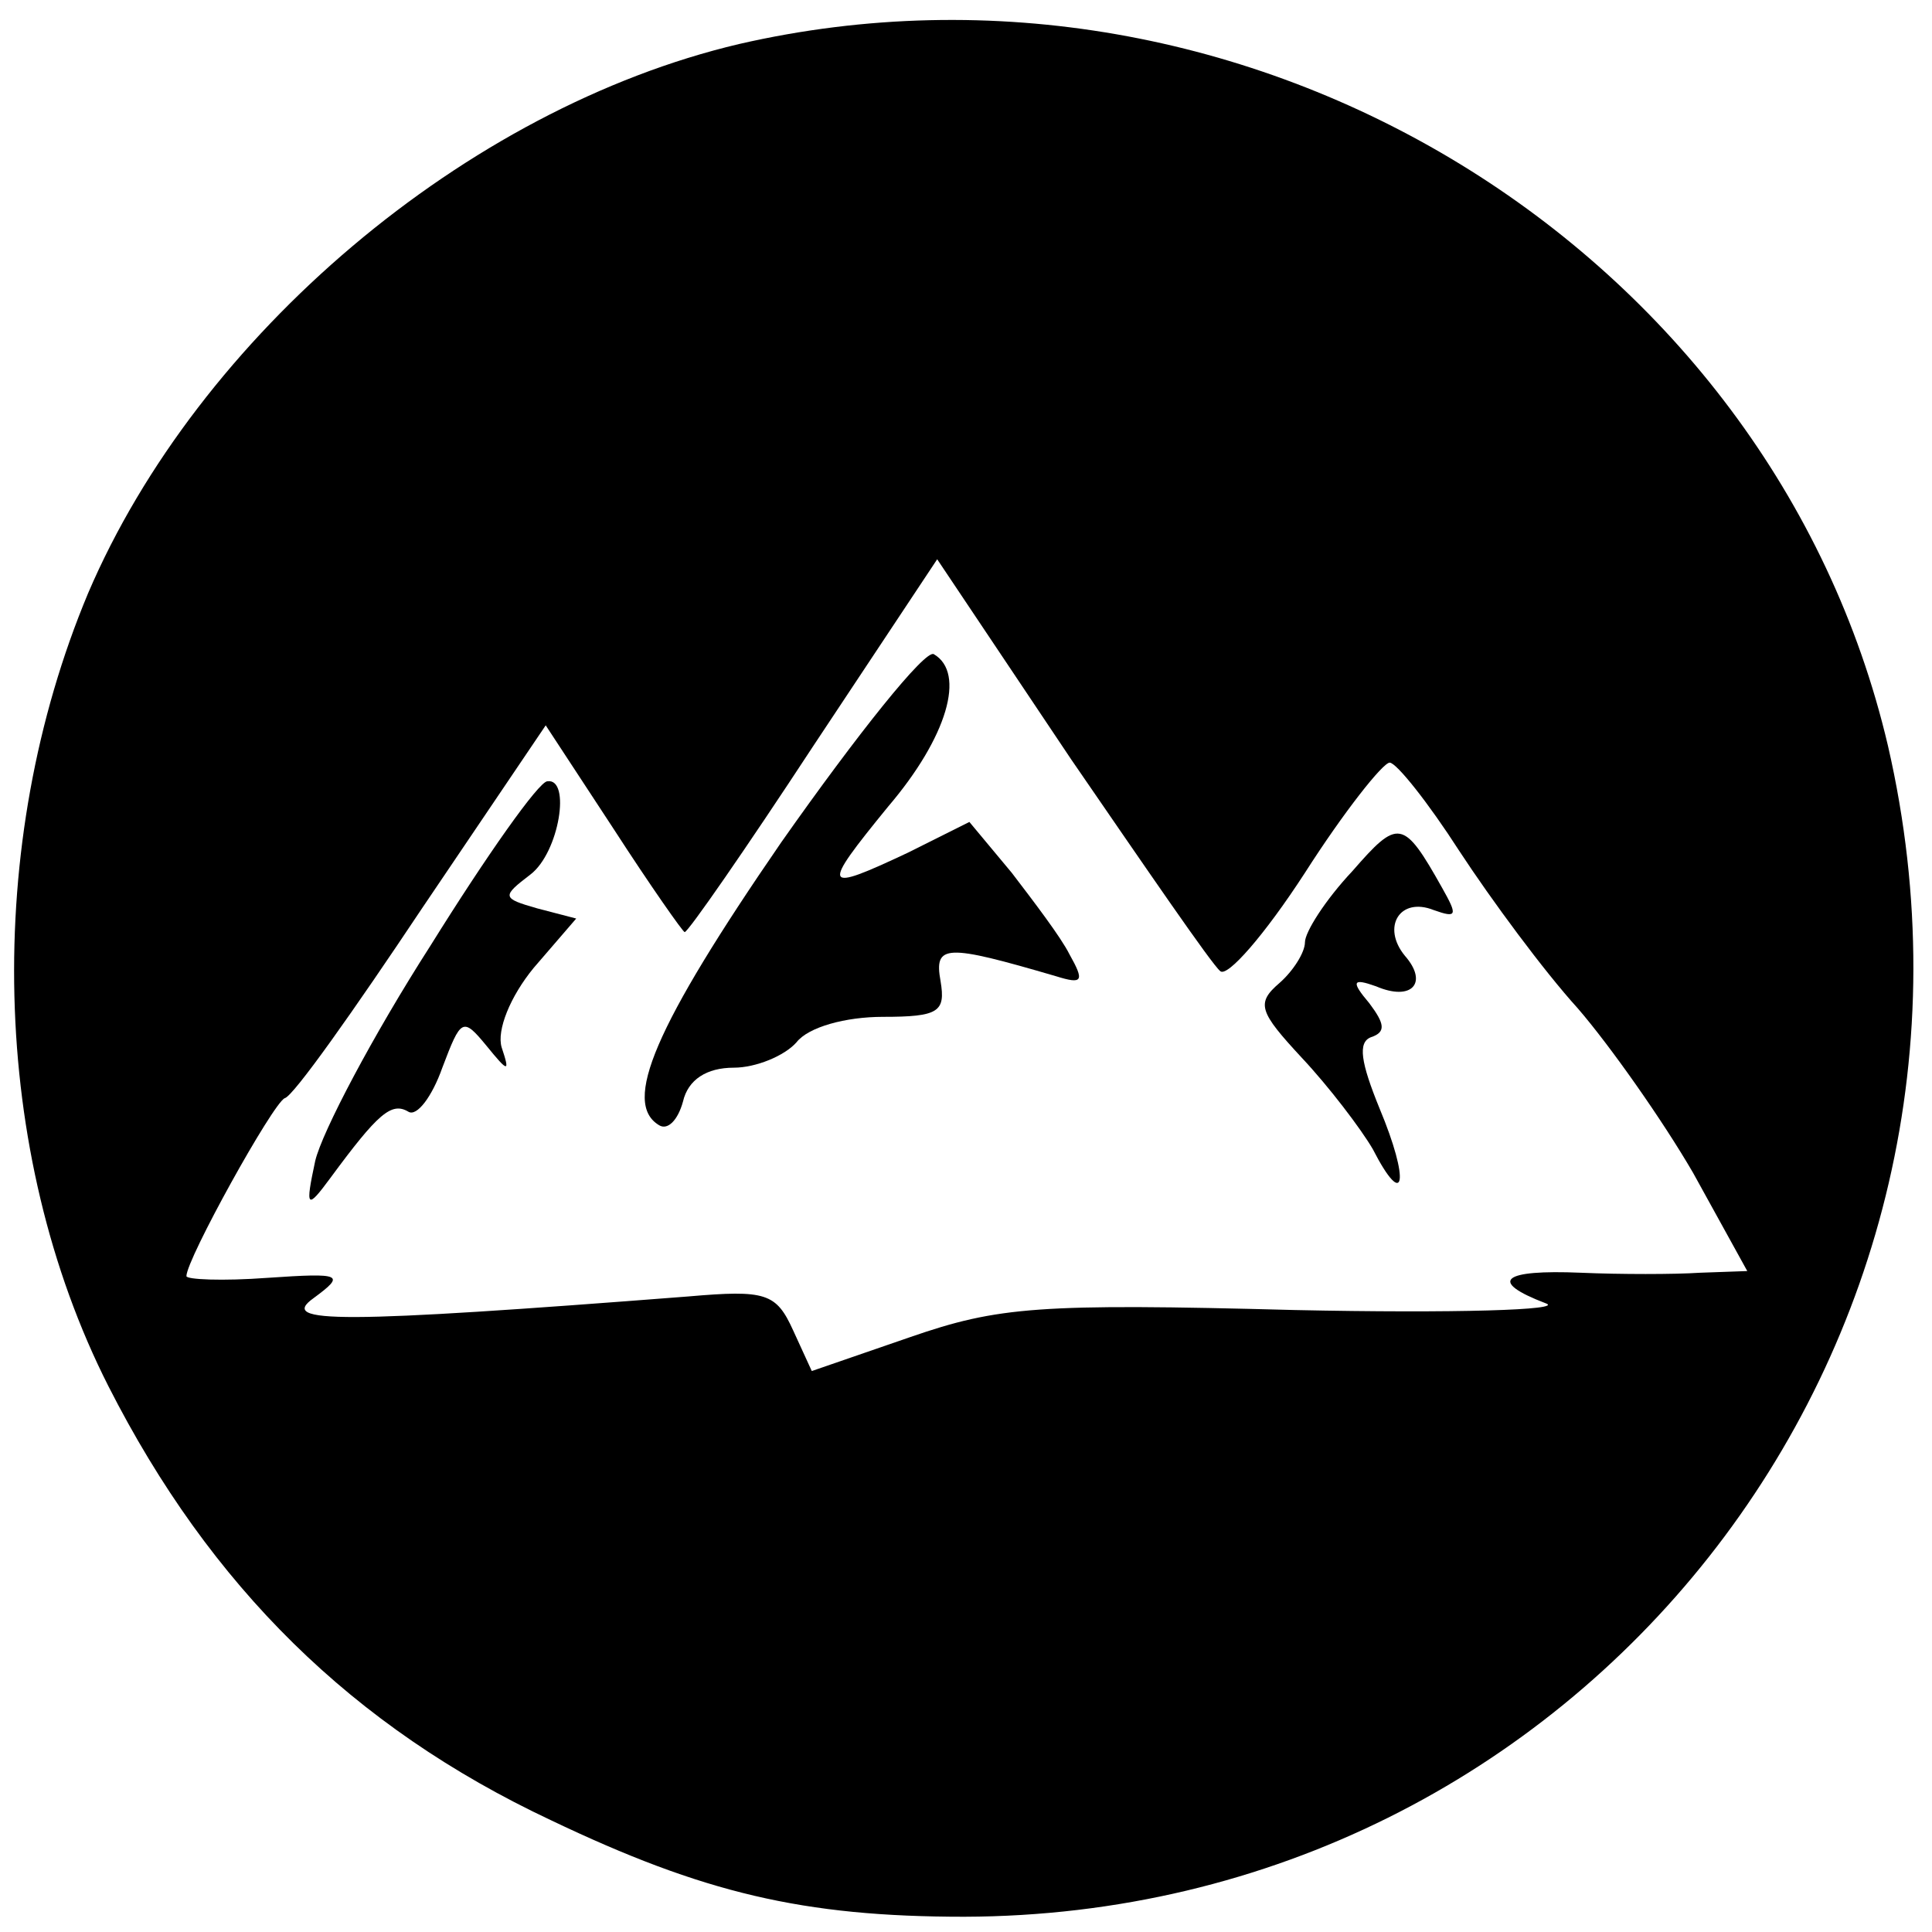 <?xml version="1.0" standalone="no"?>
<!DOCTYPE svg PUBLIC "-//W3C//DTD SVG 20010904//EN"
 "http://www.w3.org/TR/2001/REC-SVG-20010904/DTD/svg10.dtd">
<svg version="1.0" xmlns="http://www.w3.org/2000/svg"
 width="114pt" height="114pt" viewBox="0 0 114 114"
 preserveAspectRatio="xMidYMid meet">
<g transform="translate(0,114) scale(0.1,-0.1)"
fill="#000000" stroke="none">
<path d="M436 1114 c-161 -38 -319 -172 -384 -324 -62 -148 -58 -330 12 -468
60 -118 144 -201 261 -256 90 -43 149 -57 244 -57 363 1 627 335 545 691 -69
294 -378 483 -678 414z m284 -547 c4 -4 26 21 50 58 23 36 46 65 50 65 4 0 23
-24 41 -52 19 -29 50 -71 70 -93 19 -22 50 -66 68 -97 l32 -58 -28 -1 c-15 -1
-47 -1 -70 0 -47 2 -55 -5 -21 -18 12 -4 -54 -6 -148 -4 -151 4 -175 2 -227
-16 l-58 -20 -11 24 c-10 22 -16 24 -62 20 -206 -16 -242 -16 -221 -1 19 14
17 15 -27 12 -27 -2 -48 -1 -48 1 0 10 51 102 58 105 5 1 41 52 81 112 l73
108 40 -61 c22 -34 41 -61 42 -61 2 0 36 49 76 110 l73 110 79 -118 c44 -64
83 -121 88 -125z"/>
<path d="M461 643 c-75 -109 -94 -154 -72 -167 5 -3 11 3 14 14 3 13 14 20 30
20 13 0 30 7 37 15 7 9 29 15 51 15 33 0 37 3 34 21 -4 22 3 22 68 3 16 -5 17
-3 8 13 -5 10 -21 31 -34 48 l-25 30 -36 -18 c-51 -24 -52 -22 -12 27 35 41
46 79 27 90 -5 3 -45 -47 -90 -111z"/>
<path d="M254 582 c-34 -53 -64 -110 -68 -127 -6 -28 -5 -29 9 -10 28 38 36
45 46 39 5 -3 14 9 20 26 11 29 12 30 26 13 13 -16 14 -16 9 -1 -3 10 5 30 19
47 l25 29 -23 6 c-21 6 -21 7 -4 20 17 13 24 57 10 55 -5 0 -36 -44 -69 -97z"/>
<path d="M798 626 c-16 -17 -28 -36 -28 -42 0 -6 -7 -17 -15 -24 -14 -12 -12
-17 13 -44 16 -17 35 -42 42 -54 19 -37 22 -19 4 24 -11 27 -13 39 -5 42 9 3
8 8 -1 20 -11 13 -10 15 4 10 21 -9 31 2 17 18 -14 17 -3 35 17 27 14 -5 14
-3 5 13 -23 41 -26 41 -53 10z"/>
</g>
</svg>
